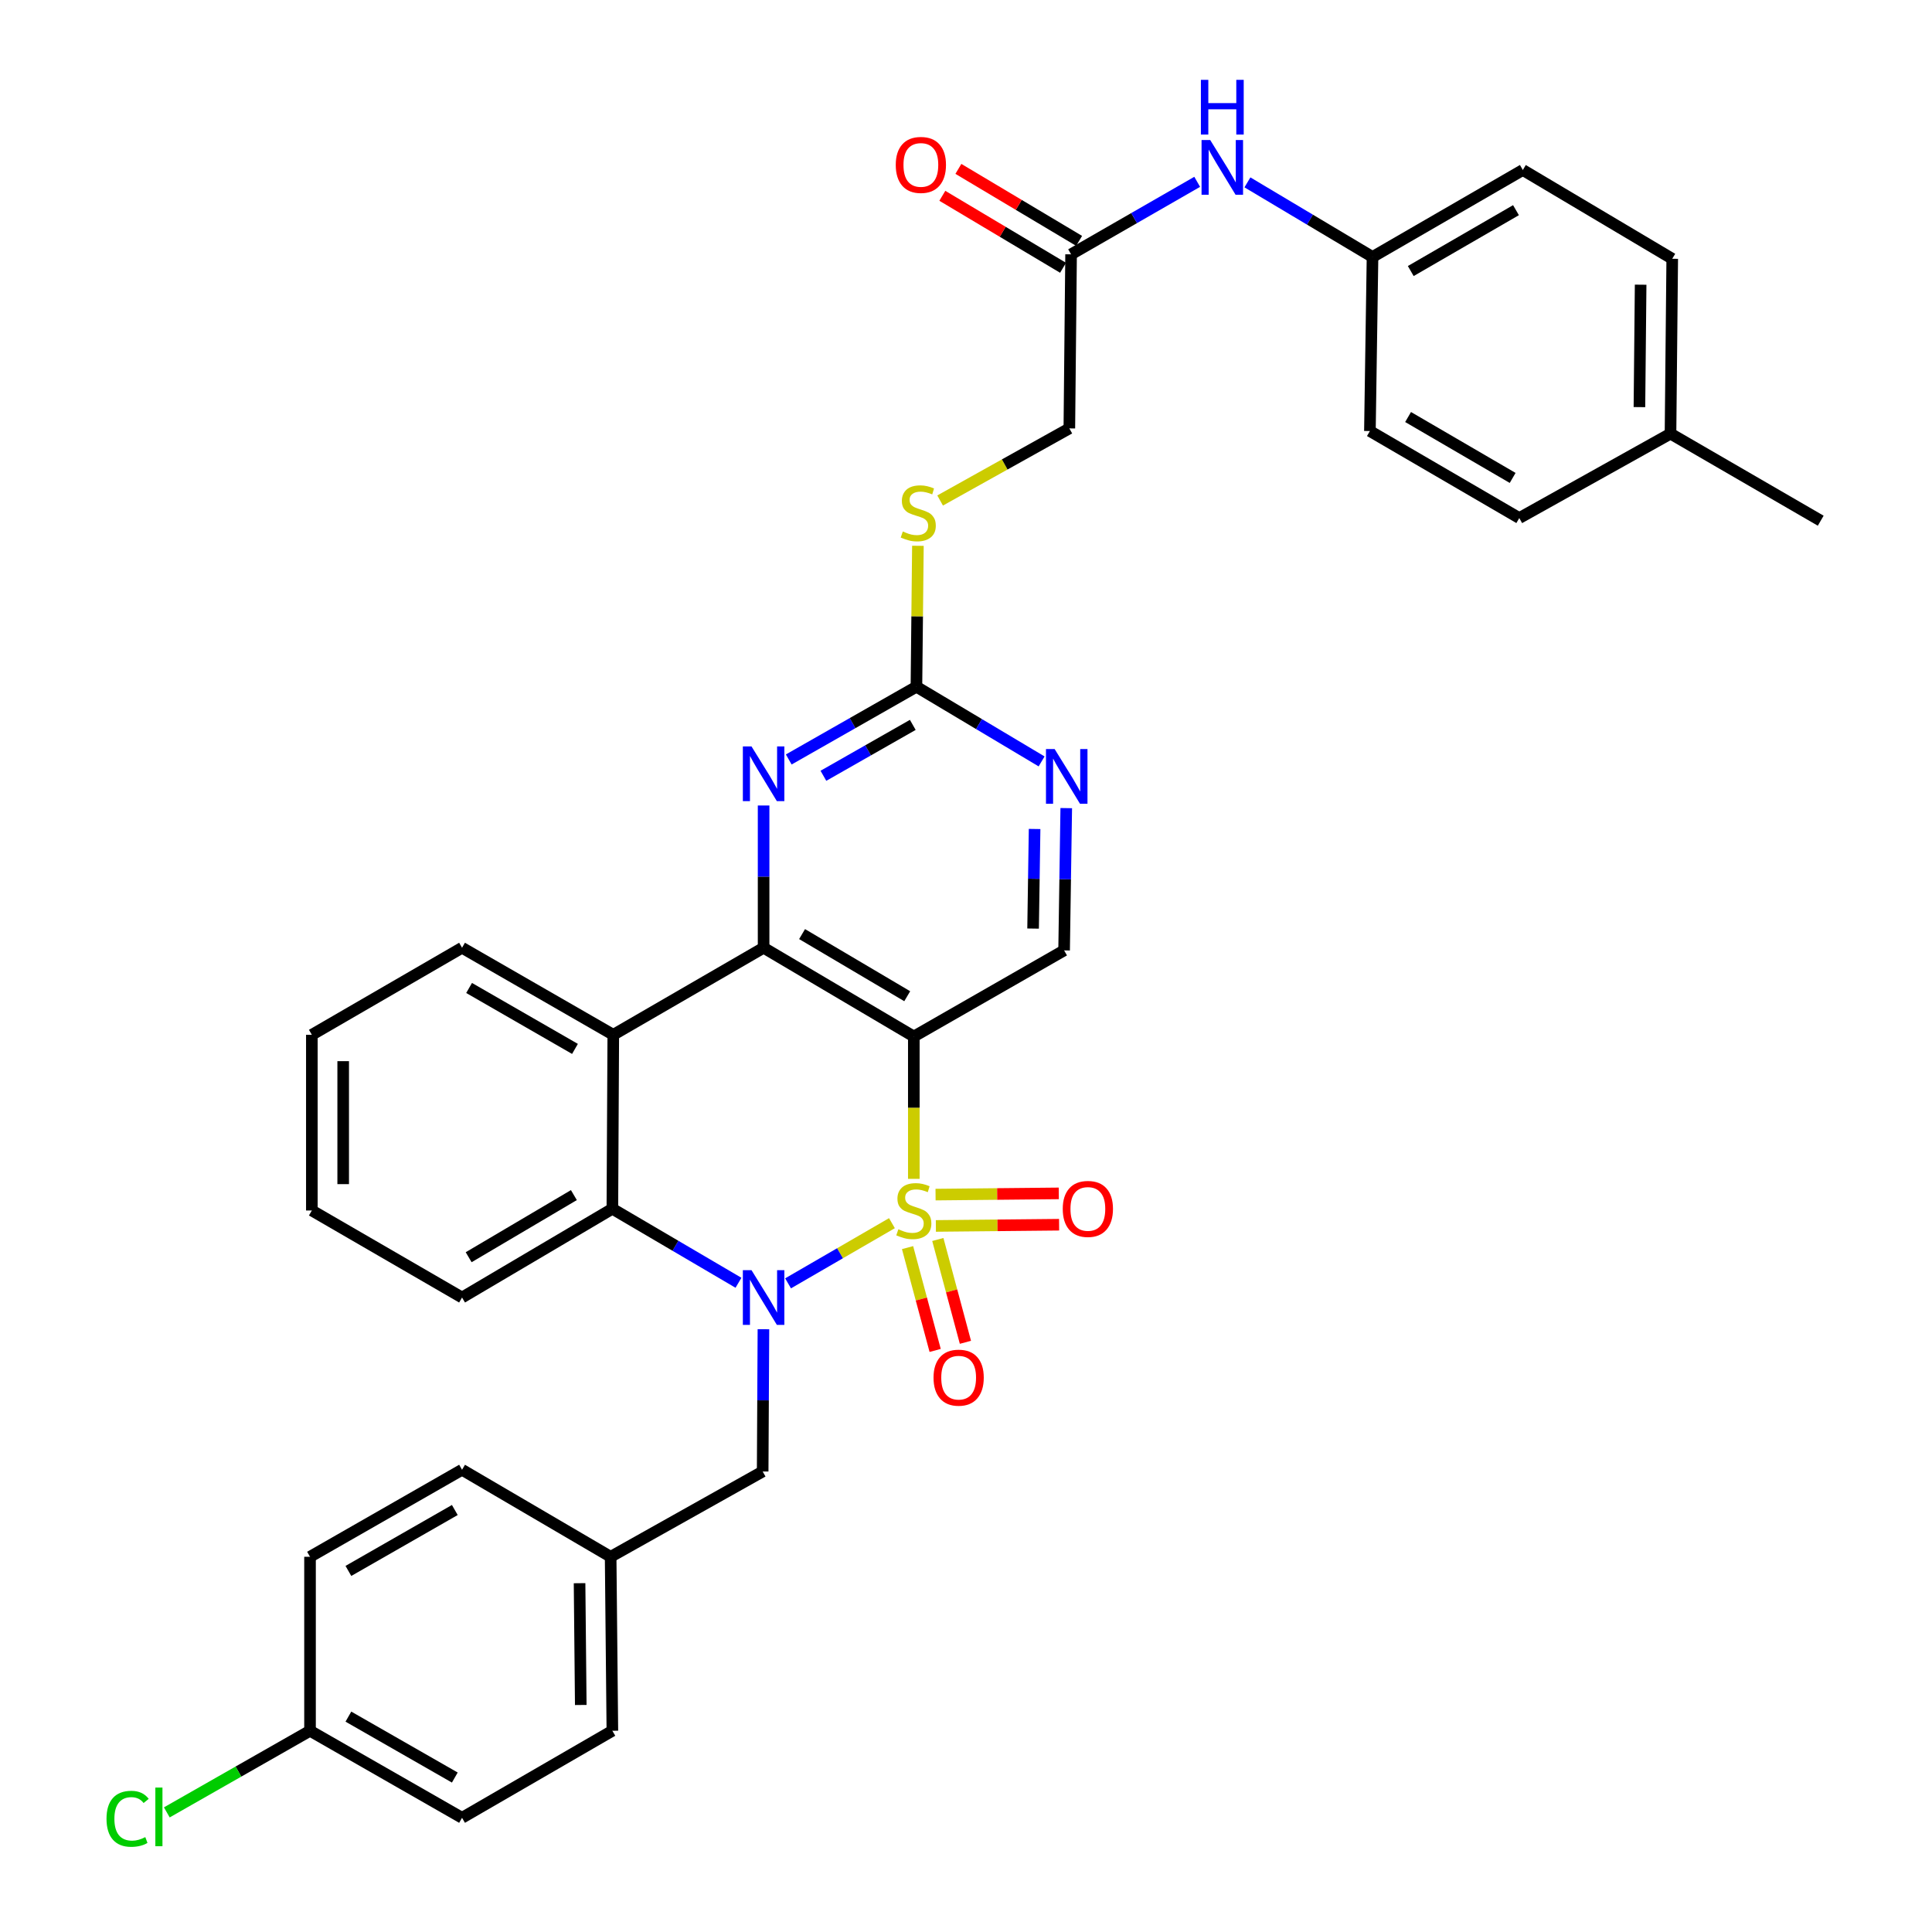 <?xml version='1.0' encoding='iso-8859-1'?>
<svg version='1.1' baseProfile='full'
              xmlns='http://www.w3.org/2000/svg'
                      xmlns:rdkit='http://www.rdkit.org/xml'
                      xmlns:xlink='http://www.w3.org/1999/xlink'
                  xml:space='preserve'
width='1000px' height='1000px' viewBox='0 0 1000 1000'>
<!-- END OF HEADER -->
<rect style='opacity:1.0;fill:#FFFFFF;stroke:none' width='1000' height='1000' x='0' y='0'> </rect>
<path class='bond-0' d='M 461.664,633.109 L 434.782,648.684' style='fill:none;fill-rule:evenodd;stroke:#CCCC00;stroke-width:6px;stroke-linecap:butt;stroke-linejoin:miter;stroke-opacity:1' />
<path class='bond-0' d='M 434.782,648.684 L 407.9,664.259' style='fill:none;fill-rule:evenodd;stroke:#0000FF;stroke-width:6px;stroke-linecap:butt;stroke-linejoin:miter;stroke-opacity:1' />
<path class='bond-1' d='M 472.99,610.175 L 472.99,573.335' style='fill:none;fill-rule:evenodd;stroke:#CCCC00;stroke-width:6px;stroke-linecap:butt;stroke-linejoin:miter;stroke-opacity:1' />
<path class='bond-1' d='M 472.99,573.335 L 472.99,536.496' style='fill:none;fill-rule:evenodd;stroke:#000000;stroke-width:6px;stroke-linecap:butt;stroke-linejoin:miter;stroke-opacity:1' />
<path class='bond-8' d='M 484.403,634.544 L 516.296,634.228' style='fill:none;fill-rule:evenodd;stroke:#CCCC00;stroke-width:6px;stroke-linecap:butt;stroke-linejoin:miter;stroke-opacity:1' />
<path class='bond-8' d='M 516.296,634.228 L 548.188,633.912' style='fill:none;fill-rule:evenodd;stroke:#FF0000;stroke-width:6px;stroke-linecap:butt;stroke-linejoin:miter;stroke-opacity:1' />
<path class='bond-8' d='M 484.242,618.324 L 516.135,618.008' style='fill:none;fill-rule:evenodd;stroke:#CCCC00;stroke-width:6px;stroke-linecap:butt;stroke-linejoin:miter;stroke-opacity:1' />
<path class='bond-8' d='M 516.135,618.008 L 548.028,617.692' style='fill:none;fill-rule:evenodd;stroke:#FF0000;stroke-width:6px;stroke-linecap:butt;stroke-linejoin:miter;stroke-opacity:1' />
<path class='bond-9' d='M 469.752,645.766 L 476.894,672.373' style='fill:none;fill-rule:evenodd;stroke:#CCCC00;stroke-width:6px;stroke-linecap:butt;stroke-linejoin:miter;stroke-opacity:1' />
<path class='bond-9' d='M 476.894,672.373 L 484.036,698.98' style='fill:none;fill-rule:evenodd;stroke:#FF0000;stroke-width:6px;stroke-linecap:butt;stroke-linejoin:miter;stroke-opacity:1' />
<path class='bond-9' d='M 485.418,641.561 L 492.56,668.168' style='fill:none;fill-rule:evenodd;stroke:#CCCC00;stroke-width:6px;stroke-linecap:butt;stroke-linejoin:miter;stroke-opacity:1' />
<path class='bond-9' d='M 492.56,668.168 L 499.702,694.775' style='fill:none;fill-rule:evenodd;stroke:#FF0000;stroke-width:6px;stroke-linecap:butt;stroke-linejoin:miter;stroke-opacity:1' />
<path class='bond-4' d='M 382.231,663.959 L 349.595,644.807' style='fill:none;fill-rule:evenodd;stroke:#0000FF;stroke-width:6px;stroke-linecap:butt;stroke-linejoin:miter;stroke-opacity:1' />
<path class='bond-4' d='M 349.595,644.807 L 316.959,625.654' style='fill:none;fill-rule:evenodd;stroke:#000000;stroke-width:6px;stroke-linecap:butt;stroke-linejoin:miter;stroke-opacity:1' />
<path class='bond-11' d='M 395.152,688.005 L 394.953,724.825' style='fill:none;fill-rule:evenodd;stroke:#0000FF;stroke-width:6px;stroke-linecap:butt;stroke-linejoin:miter;stroke-opacity:1' />
<path class='bond-11' d='M 394.953,724.825 L 394.754,761.644' style='fill:none;fill-rule:evenodd;stroke:#000000;stroke-width:6px;stroke-linecap:butt;stroke-linejoin:miter;stroke-opacity:1' />
<path class='bond-2' d='M 472.99,536.496 L 395.24,490.556' style='fill:none;fill-rule:evenodd;stroke:#000000;stroke-width:6px;stroke-linecap:butt;stroke-linejoin:miter;stroke-opacity:1' />
<path class='bond-2' d='M 469.579,515.64 L 415.154,483.482' style='fill:none;fill-rule:evenodd;stroke:#000000;stroke-width:6px;stroke-linecap:butt;stroke-linejoin:miter;stroke-opacity:1' />
<path class='bond-7' d='M 472.99,536.496 L 550.776,491.925' style='fill:none;fill-rule:evenodd;stroke:#000000;stroke-width:6px;stroke-linecap:butt;stroke-linejoin:miter;stroke-opacity:1' />
<path class='bond-3' d='M 395.24,490.556 L 317.436,535.613' style='fill:none;fill-rule:evenodd;stroke:#000000;stroke-width:6px;stroke-linecap:butt;stroke-linejoin:miter;stroke-opacity:1' />
<path class='bond-5' d='M 395.24,490.556 L 395.24,453.74' style='fill:none;fill-rule:evenodd;stroke:#000000;stroke-width:6px;stroke-linecap:butt;stroke-linejoin:miter;stroke-opacity:1' />
<path class='bond-5' d='M 395.24,453.74 L 395.24,416.925' style='fill:none;fill-rule:evenodd;stroke:#0000FF;stroke-width:6px;stroke-linecap:butt;stroke-linejoin:miter;stroke-opacity:1' />
<path class='bond-20' d='M 317.436,535.613 L 239.155,490.556' style='fill:none;fill-rule:evenodd;stroke:#000000;stroke-width:6px;stroke-linecap:butt;stroke-linejoin:miter;stroke-opacity:1' />
<path class='bond-20' d='M 297.603,542.912 L 242.805,511.372' style='fill:none;fill-rule:evenodd;stroke:#000000;stroke-width:6px;stroke-linecap:butt;stroke-linejoin:miter;stroke-opacity:1' />
<path class='bond-35' d='M 317.436,535.613 L 316.959,625.654' style='fill:none;fill-rule:evenodd;stroke:#000000;stroke-width:6px;stroke-linecap:butt;stroke-linejoin:miter;stroke-opacity:1' />
<path class='bond-23' d='M 316.959,625.654 L 239.155,671.594' style='fill:none;fill-rule:evenodd;stroke:#000000;stroke-width:6px;stroke-linecap:butt;stroke-linejoin:miter;stroke-opacity:1' />
<path class='bond-23' d='M 297.041,618.578 L 242.578,650.736' style='fill:none;fill-rule:evenodd;stroke:#000000;stroke-width:6px;stroke-linecap:butt;stroke-linejoin:miter;stroke-opacity:1' />
<path class='bond-36' d='M 408.256,393.1 L 441.299,374.279' style='fill:none;fill-rule:evenodd;stroke:#0000FF;stroke-width:6px;stroke-linecap:butt;stroke-linejoin:miter;stroke-opacity:1' />
<path class='bond-36' d='M 441.299,374.279 L 474.342,355.457' style='fill:none;fill-rule:evenodd;stroke:#000000;stroke-width:6px;stroke-linecap:butt;stroke-linejoin:miter;stroke-opacity:1' />
<path class='bond-36' d='M 426.197,401.548 L 449.327,388.373' style='fill:none;fill-rule:evenodd;stroke:#0000FF;stroke-width:6px;stroke-linecap:butt;stroke-linejoin:miter;stroke-opacity:1' />
<path class='bond-36' d='M 449.327,388.373 L 472.457,375.198' style='fill:none;fill-rule:evenodd;stroke:#000000;stroke-width:6px;stroke-linecap:butt;stroke-linejoin:miter;stroke-opacity:1' />
<path class='bond-6' d='M 474.342,355.457 L 506.737,374.783' style='fill:none;fill-rule:evenodd;stroke:#000000;stroke-width:6px;stroke-linecap:butt;stroke-linejoin:miter;stroke-opacity:1' />
<path class='bond-6' d='M 506.737,374.783 L 539.133,394.108' style='fill:none;fill-rule:evenodd;stroke:#0000FF;stroke-width:6px;stroke-linecap:butt;stroke-linejoin:miter;stroke-opacity:1' />
<path class='bond-14' d='M 474.342,355.457 L 474.725,318.98' style='fill:none;fill-rule:evenodd;stroke:#000000;stroke-width:6px;stroke-linecap:butt;stroke-linejoin:miter;stroke-opacity:1' />
<path class='bond-14' d='M 474.725,318.98 L 475.108,282.503' style='fill:none;fill-rule:evenodd;stroke:#CCCC00;stroke-width:6px;stroke-linecap:butt;stroke-linejoin:miter;stroke-opacity:1' />
<path class='bond-10' d='M 550.776,491.925 L 551.333,455.102' style='fill:none;fill-rule:evenodd;stroke:#000000;stroke-width:6px;stroke-linecap:butt;stroke-linejoin:miter;stroke-opacity:1' />
<path class='bond-10' d='M 551.333,455.102 L 551.889,418.278' style='fill:none;fill-rule:evenodd;stroke:#0000FF;stroke-width:6px;stroke-linecap:butt;stroke-linejoin:miter;stroke-opacity:1' />
<path class='bond-10' d='M 534.725,480.633 L 535.114,454.857' style='fill:none;fill-rule:evenodd;stroke:#000000;stroke-width:6px;stroke-linecap:butt;stroke-linejoin:miter;stroke-opacity:1' />
<path class='bond-10' d='M 535.114,454.857 L 535.504,429.08' style='fill:none;fill-rule:evenodd;stroke:#0000FF;stroke-width:6px;stroke-linecap:butt;stroke-linejoin:miter;stroke-opacity:1' />
<path class='bond-18' d='M 394.754,761.644 L 316.067,805.791' style='fill:none;fill-rule:evenodd;stroke:#000000;stroke-width:6px;stroke-linecap:butt;stroke-linejoin:miter;stroke-opacity:1' />
<path class='bond-12' d='M 554.39,131.642 L 553.489,221.738' style='fill:none;fill-rule:evenodd;stroke:#000000;stroke-width:6px;stroke-linecap:butt;stroke-linejoin:miter;stroke-opacity:1' />
<path class='bond-13' d='M 554.39,131.642 L 587.028,112.877' style='fill:none;fill-rule:evenodd;stroke:#000000;stroke-width:6px;stroke-linecap:butt;stroke-linejoin:miter;stroke-opacity:1' />
<path class='bond-13' d='M 587.028,112.877 L 619.665,94.112' style='fill:none;fill-rule:evenodd;stroke:#0000FF;stroke-width:6px;stroke-linecap:butt;stroke-linejoin:miter;stroke-opacity:1' />
<path class='bond-15' d='M 558.544,124.677 L 527.3,106.046' style='fill:none;fill-rule:evenodd;stroke:#000000;stroke-width:6px;stroke-linecap:butt;stroke-linejoin:miter;stroke-opacity:1' />
<path class='bond-15' d='M 527.3,106.046 L 496.057,87.415' style='fill:none;fill-rule:evenodd;stroke:#FF0000;stroke-width:6px;stroke-linecap:butt;stroke-linejoin:miter;stroke-opacity:1' />
<path class='bond-15' d='M 550.236,138.608 L 518.993,119.977' style='fill:none;fill-rule:evenodd;stroke:#000000;stroke-width:6px;stroke-linecap:butt;stroke-linejoin:miter;stroke-opacity:1' />
<path class='bond-15' d='M 518.993,119.977 L 487.749,101.346' style='fill:none;fill-rule:evenodd;stroke:#FF0000;stroke-width:6px;stroke-linecap:butt;stroke-linejoin:miter;stroke-opacity:1' />
<path class='bond-17' d='M 645.666,94.394 L 678.039,113.698' style='fill:none;fill-rule:evenodd;stroke:#0000FF;stroke-width:6px;stroke-linecap:butt;stroke-linejoin:miter;stroke-opacity:1' />
<path class='bond-17' d='M 678.039,113.698 L 710.413,133.003' style='fill:none;fill-rule:evenodd;stroke:#000000;stroke-width:6px;stroke-linecap:butt;stroke-linejoin:miter;stroke-opacity:1' />
<path class='bond-16' d='M 486.607,259.055 L 520.048,240.397' style='fill:none;fill-rule:evenodd;stroke:#CCCC00;stroke-width:6px;stroke-linecap:butt;stroke-linejoin:miter;stroke-opacity:1' />
<path class='bond-16' d='M 520.048,240.397 L 553.489,221.738' style='fill:none;fill-rule:evenodd;stroke:#000000;stroke-width:6px;stroke-linecap:butt;stroke-linejoin:miter;stroke-opacity:1' />
<path class='bond-24' d='M 710.413,133.003 L 709.061,223.108' style='fill:none;fill-rule:evenodd;stroke:#000000;stroke-width:6px;stroke-linecap:butt;stroke-linejoin:miter;stroke-opacity:1' />
<path class='bond-25' d='M 710.413,133.003 L 788.217,87.991' style='fill:none;fill-rule:evenodd;stroke:#000000;stroke-width:6px;stroke-linecap:butt;stroke-linejoin:miter;stroke-opacity:1' />
<path class='bond-25' d='M 730.206,140.291 L 784.669,108.783' style='fill:none;fill-rule:evenodd;stroke:#000000;stroke-width:6px;stroke-linecap:butt;stroke-linejoin:miter;stroke-opacity:1' />
<path class='bond-26' d='M 316.067,805.791 L 239.155,760.743' style='fill:none;fill-rule:evenodd;stroke:#000000;stroke-width:6px;stroke-linecap:butt;stroke-linejoin:miter;stroke-opacity:1' />
<path class='bond-27' d='M 316.067,805.791 L 316.959,895.842' style='fill:none;fill-rule:evenodd;stroke:#000000;stroke-width:6px;stroke-linecap:butt;stroke-linejoin:miter;stroke-opacity:1' />
<path class='bond-27' d='M 299.981,819.459 L 300.605,882.495' style='fill:none;fill-rule:evenodd;stroke:#000000;stroke-width:6px;stroke-linecap:butt;stroke-linejoin:miter;stroke-opacity:1' />
<path class='bond-19' d='M 160.467,895.842 L 239.155,940.889' style='fill:none;fill-rule:evenodd;stroke:#000000;stroke-width:6px;stroke-linecap:butt;stroke-linejoin:miter;stroke-opacity:1' />
<path class='bond-19' d='M 180.329,888.522 L 235.41,920.055' style='fill:none;fill-rule:evenodd;stroke:#000000;stroke-width:6px;stroke-linecap:butt;stroke-linejoin:miter;stroke-opacity:1' />
<path class='bond-22' d='M 160.467,895.842 L 123.403,916.966' style='fill:none;fill-rule:evenodd;stroke:#000000;stroke-width:6px;stroke-linecap:butt;stroke-linejoin:miter;stroke-opacity:1' />
<path class='bond-22' d='M 123.403,916.966 L 86.34,938.089' style='fill:none;fill-rule:evenodd;stroke:#00CC00;stroke-width:6px;stroke-linecap:butt;stroke-linejoin:miter;stroke-opacity:1' />
<path class='bond-38' d='M 160.467,895.842 L 160.467,805.791' style='fill:none;fill-rule:evenodd;stroke:#000000;stroke-width:6px;stroke-linecap:butt;stroke-linejoin:miter;stroke-opacity:1' />
<path class='bond-33' d='M 239.155,490.556 L 161.414,535.613' style='fill:none;fill-rule:evenodd;stroke:#000000;stroke-width:6px;stroke-linecap:butt;stroke-linejoin:miter;stroke-opacity:1' />
<path class='bond-21' d='M 864.651,224.459 L 865.543,133.94' style='fill:none;fill-rule:evenodd;stroke:#000000;stroke-width:6px;stroke-linecap:butt;stroke-linejoin:miter;stroke-opacity:1' />
<path class='bond-21' d='M 848.565,210.722 L 849.19,147.358' style='fill:none;fill-rule:evenodd;stroke:#000000;stroke-width:6px;stroke-linecap:butt;stroke-linejoin:miter;stroke-opacity:1' />
<path class='bond-32' d='M 864.651,224.459 L 942.401,269.516' style='fill:none;fill-rule:evenodd;stroke:#000000;stroke-width:6px;stroke-linecap:butt;stroke-linejoin:miter;stroke-opacity:1' />
<path class='bond-39' d='M 864.651,224.459 L 786.378,268.146' style='fill:none;fill-rule:evenodd;stroke:#000000;stroke-width:6px;stroke-linecap:butt;stroke-linejoin:miter;stroke-opacity:1' />
<path class='bond-34' d='M 239.155,671.594 L 161.414,626.546' style='fill:none;fill-rule:evenodd;stroke:#000000;stroke-width:6px;stroke-linecap:butt;stroke-linejoin:miter;stroke-opacity:1' />
<path class='bond-31' d='M 709.061,223.108 L 786.378,268.146' style='fill:none;fill-rule:evenodd;stroke:#000000;stroke-width:6px;stroke-linecap:butt;stroke-linejoin:miter;stroke-opacity:1' />
<path class='bond-31' d='M 728.823,215.848 L 782.945,247.375' style='fill:none;fill-rule:evenodd;stroke:#000000;stroke-width:6px;stroke-linecap:butt;stroke-linejoin:miter;stroke-opacity:1' />
<path class='bond-30' d='M 788.217,87.991 L 865.543,133.94' style='fill:none;fill-rule:evenodd;stroke:#000000;stroke-width:6px;stroke-linecap:butt;stroke-linejoin:miter;stroke-opacity:1' />
<path class='bond-29' d='M 239.155,760.743 L 160.467,805.791' style='fill:none;fill-rule:evenodd;stroke:#000000;stroke-width:6px;stroke-linecap:butt;stroke-linejoin:miter;stroke-opacity:1' />
<path class='bond-29' d='M 235.41,781.577 L 180.329,813.111' style='fill:none;fill-rule:evenodd;stroke:#000000;stroke-width:6px;stroke-linecap:butt;stroke-linejoin:miter;stroke-opacity:1' />
<path class='bond-28' d='M 316.959,895.842 L 239.155,940.889' style='fill:none;fill-rule:evenodd;stroke:#000000;stroke-width:6px;stroke-linecap:butt;stroke-linejoin:miter;stroke-opacity:1' />
<path class='bond-37' d='M 161.414,535.613 L 161.414,626.546' style='fill:none;fill-rule:evenodd;stroke:#000000;stroke-width:6px;stroke-linecap:butt;stroke-linejoin:miter;stroke-opacity:1' />
<path class='bond-37' d='M 177.634,549.253 L 177.634,612.906' style='fill:none;fill-rule:evenodd;stroke:#000000;stroke-width:6px;stroke-linecap:butt;stroke-linejoin:miter;stroke-opacity:1' />
<path  class='atom-0' d='M 464.99 636.266
Q 465.31 636.386, 466.63 636.946
Q 467.95 637.506, 469.39 637.866
Q 470.87 638.186, 472.31 638.186
Q 474.99 638.186, 476.55 636.906
Q 478.11 635.586, 478.11 633.306
Q 478.11 631.746, 477.31 630.786
Q 476.55 629.826, 475.35 629.306
Q 474.15 628.786, 472.15 628.186
Q 469.63 627.426, 468.11 626.706
Q 466.63 625.986, 465.55 624.466
Q 464.51 622.946, 464.51 620.386
Q 464.51 616.826, 466.91 614.626
Q 469.35 612.426, 474.15 612.426
Q 477.43 612.426, 481.15 613.986
L 480.23 617.066
Q 476.83 615.666, 474.27 615.666
Q 471.51 615.666, 469.99 616.826
Q 468.47 617.946, 468.51 619.906
Q 468.51 621.426, 469.27 622.346
Q 470.07 623.266, 471.19 623.786
Q 472.35 624.306, 474.27 624.906
Q 476.83 625.706, 478.35 626.506
Q 479.87 627.306, 480.95 628.946
Q 482.07 630.546, 482.07 633.306
Q 482.07 637.226, 479.43 639.346
Q 476.83 641.426, 472.47 641.426
Q 469.95 641.426, 468.03 640.866
Q 466.15 640.346, 463.91 639.426
L 464.99 636.266
' fill='#CCCC00'/>
<path  class='atom-1' d='M 388.98 657.434
L 398.26 672.434
Q 399.18 673.914, 400.66 676.594
Q 402.14 679.274, 402.22 679.434
L 402.22 657.434
L 405.98 657.434
L 405.98 685.754
L 402.1 685.754
L 392.14 669.354
Q 390.98 667.434, 389.74 665.234
Q 388.54 663.034, 388.18 662.354
L 388.18 685.754
L 384.5 685.754
L 384.5 657.434
L 388.98 657.434
' fill='#0000FF'/>
<path  class='atom-6' d='M 388.98 386.354
L 398.26 401.354
Q 399.18 402.834, 400.66 405.514
Q 402.14 408.194, 402.22 408.354
L 402.22 386.354
L 405.98 386.354
L 405.98 414.674
L 402.1 414.674
L 392.14 398.274
Q 390.98 396.354, 389.74 394.154
Q 388.54 391.954, 388.18 391.274
L 388.18 414.674
L 384.5 414.674
L 384.5 386.354
L 388.98 386.354
' fill='#0000FF'/>
<path  class='atom-9' d='M 550.077 625.734
Q 550.077 618.934, 553.437 615.134
Q 556.797 611.334, 563.077 611.334
Q 569.357 611.334, 572.717 615.134
Q 576.077 618.934, 576.077 625.734
Q 576.077 632.614, 572.677 636.534
Q 569.277 640.414, 563.077 640.414
Q 556.837 640.414, 553.437 636.534
Q 550.077 632.654, 550.077 625.734
M 563.077 637.214
Q 567.397 637.214, 569.717 634.334
Q 572.077 631.414, 572.077 625.734
Q 572.077 620.174, 569.717 617.374
Q 567.397 614.534, 563.077 614.534
Q 558.757 614.534, 556.397 617.334
Q 554.077 620.134, 554.077 625.734
Q 554.077 631.454, 556.397 634.334
Q 558.757 637.214, 563.077 637.214
' fill='#FF0000'/>
<path  class='atom-10' d='M 483.195 713.072
Q 483.195 706.272, 486.555 702.472
Q 489.915 698.672, 496.195 698.672
Q 502.475 698.672, 505.835 702.472
Q 509.195 706.272, 509.195 713.072
Q 509.195 719.952, 505.795 723.872
Q 502.395 727.752, 496.195 727.752
Q 489.955 727.752, 486.555 723.872
Q 483.195 719.992, 483.195 713.072
M 496.195 724.552
Q 500.515 724.552, 502.835 721.672
Q 505.195 718.752, 505.195 713.072
Q 505.195 707.512, 502.835 704.712
Q 500.515 701.872, 496.195 701.872
Q 491.875 701.872, 489.515 704.672
Q 487.195 707.472, 487.195 713.072
Q 487.195 718.792, 489.515 721.672
Q 491.875 724.552, 496.195 724.552
' fill='#FF0000'/>
<path  class='atom-11' d='M 545.877 387.706
L 555.157 402.706
Q 556.077 404.186, 557.557 406.866
Q 559.037 409.546, 559.117 409.706
L 559.117 387.706
L 562.877 387.706
L 562.877 416.026
L 558.997 416.026
L 549.037 399.626
Q 547.877 397.706, 546.637 395.506
Q 545.437 393.306, 545.077 392.626
L 545.077 416.026
L 541.397 416.026
L 541.397 387.706
L 545.877 387.706
' fill='#0000FF'/>
<path  class='atom-14' d='M 626.403 72.48
L 635.683 87.48
Q 636.603 88.96, 638.083 91.64
Q 639.563 94.32, 639.643 94.48
L 639.643 72.48
L 643.403 72.48
L 643.403 100.8
L 639.523 100.8
L 629.563 84.4
Q 628.403 82.48, 627.163 80.28
Q 625.963 78.08, 625.603 77.4
L 625.603 100.8
L 621.923 100.8
L 621.923 72.48
L 626.403 72.48
' fill='#0000FF'/>
<path  class='atom-14' d='M 621.583 41.328
L 625.423 41.328
L 625.423 53.368
L 639.903 53.368
L 639.903 41.328
L 643.743 41.328
L 643.743 69.648
L 639.903 69.648
L 639.903 56.568
L 625.423 56.568
L 625.423 69.648
L 621.583 69.648
L 621.583 41.328
' fill='#0000FF'/>
<path  class='atom-15' d='M 467.288 275.091
Q 467.608 275.211, 468.928 275.771
Q 470.248 276.331, 471.688 276.691
Q 473.168 277.011, 474.608 277.011
Q 477.288 277.011, 478.848 275.731
Q 480.408 274.411, 480.408 272.131
Q 480.408 270.571, 479.608 269.611
Q 478.848 268.651, 477.648 268.131
Q 476.448 267.611, 474.448 267.011
Q 471.928 266.251, 470.408 265.531
Q 468.928 264.811, 467.848 263.291
Q 466.808 261.771, 466.808 259.211
Q 466.808 255.651, 469.208 253.451
Q 471.648 251.251, 476.448 251.251
Q 479.728 251.251, 483.448 252.811
L 482.528 255.891
Q 479.128 254.491, 476.568 254.491
Q 473.808 254.491, 472.288 255.651
Q 470.768 256.771, 470.808 258.731
Q 470.808 260.251, 471.568 261.171
Q 472.368 262.091, 473.488 262.611
Q 474.648 263.131, 476.568 263.731
Q 479.128 264.531, 480.648 265.331
Q 482.168 266.131, 483.248 267.771
Q 484.368 269.371, 484.368 272.131
Q 484.368 276.051, 481.728 278.171
Q 479.128 280.251, 474.768 280.251
Q 472.248 280.251, 470.328 279.691
Q 468.448 279.171, 466.208 278.251
L 467.288 275.091
' fill='#CCCC00'/>
<path  class='atom-16' d='M 463.64 85.359
Q 463.64 78.559, 467 74.759
Q 470.36 70.959, 476.64 70.959
Q 482.92 70.959, 486.28 74.759
Q 489.64 78.559, 489.64 85.359
Q 489.64 92.239, 486.24 96.159
Q 482.84 100.039, 476.64 100.039
Q 470.4 100.039, 467 96.159
Q 463.64 92.279, 463.64 85.359
M 476.64 96.839
Q 480.96 96.839, 483.28 93.959
Q 485.64 91.039, 485.64 85.359
Q 485.64 79.799, 483.28 76.999
Q 480.96 74.159, 476.64 74.159
Q 472.32 74.159, 469.96 76.959
Q 467.64 79.759, 467.64 85.359
Q 467.64 91.079, 469.96 93.959
Q 472.32 96.839, 476.64 96.839
' fill='#FF0000'/>
<path  class='atom-23' d='M 55.129 941.401
Q 55.129 934.361, 58.409 930.681
Q 61.729 926.961, 68.009 926.961
Q 73.849 926.961, 76.969 931.081
L 74.329 933.241
Q 72.049 930.241, 68.009 930.241
Q 63.729 930.241, 61.449 933.121
Q 59.209 935.961, 59.209 941.401
Q 59.209 947.001, 61.529 949.881
Q 63.889 952.761, 68.449 952.761
Q 71.569 952.761, 75.209 950.881
L 76.329 953.881
Q 74.849 954.841, 72.609 955.401
Q 70.369 955.961, 67.889 955.961
Q 61.729 955.961, 58.409 952.201
Q 55.129 948.441, 55.129 941.401
' fill='#00CC00'/>
<path  class='atom-23' d='M 80.409 925.241
L 84.089 925.241
L 84.089 955.601
L 80.409 955.601
L 80.409 925.241
' fill='#00CC00'/>
</svg>
